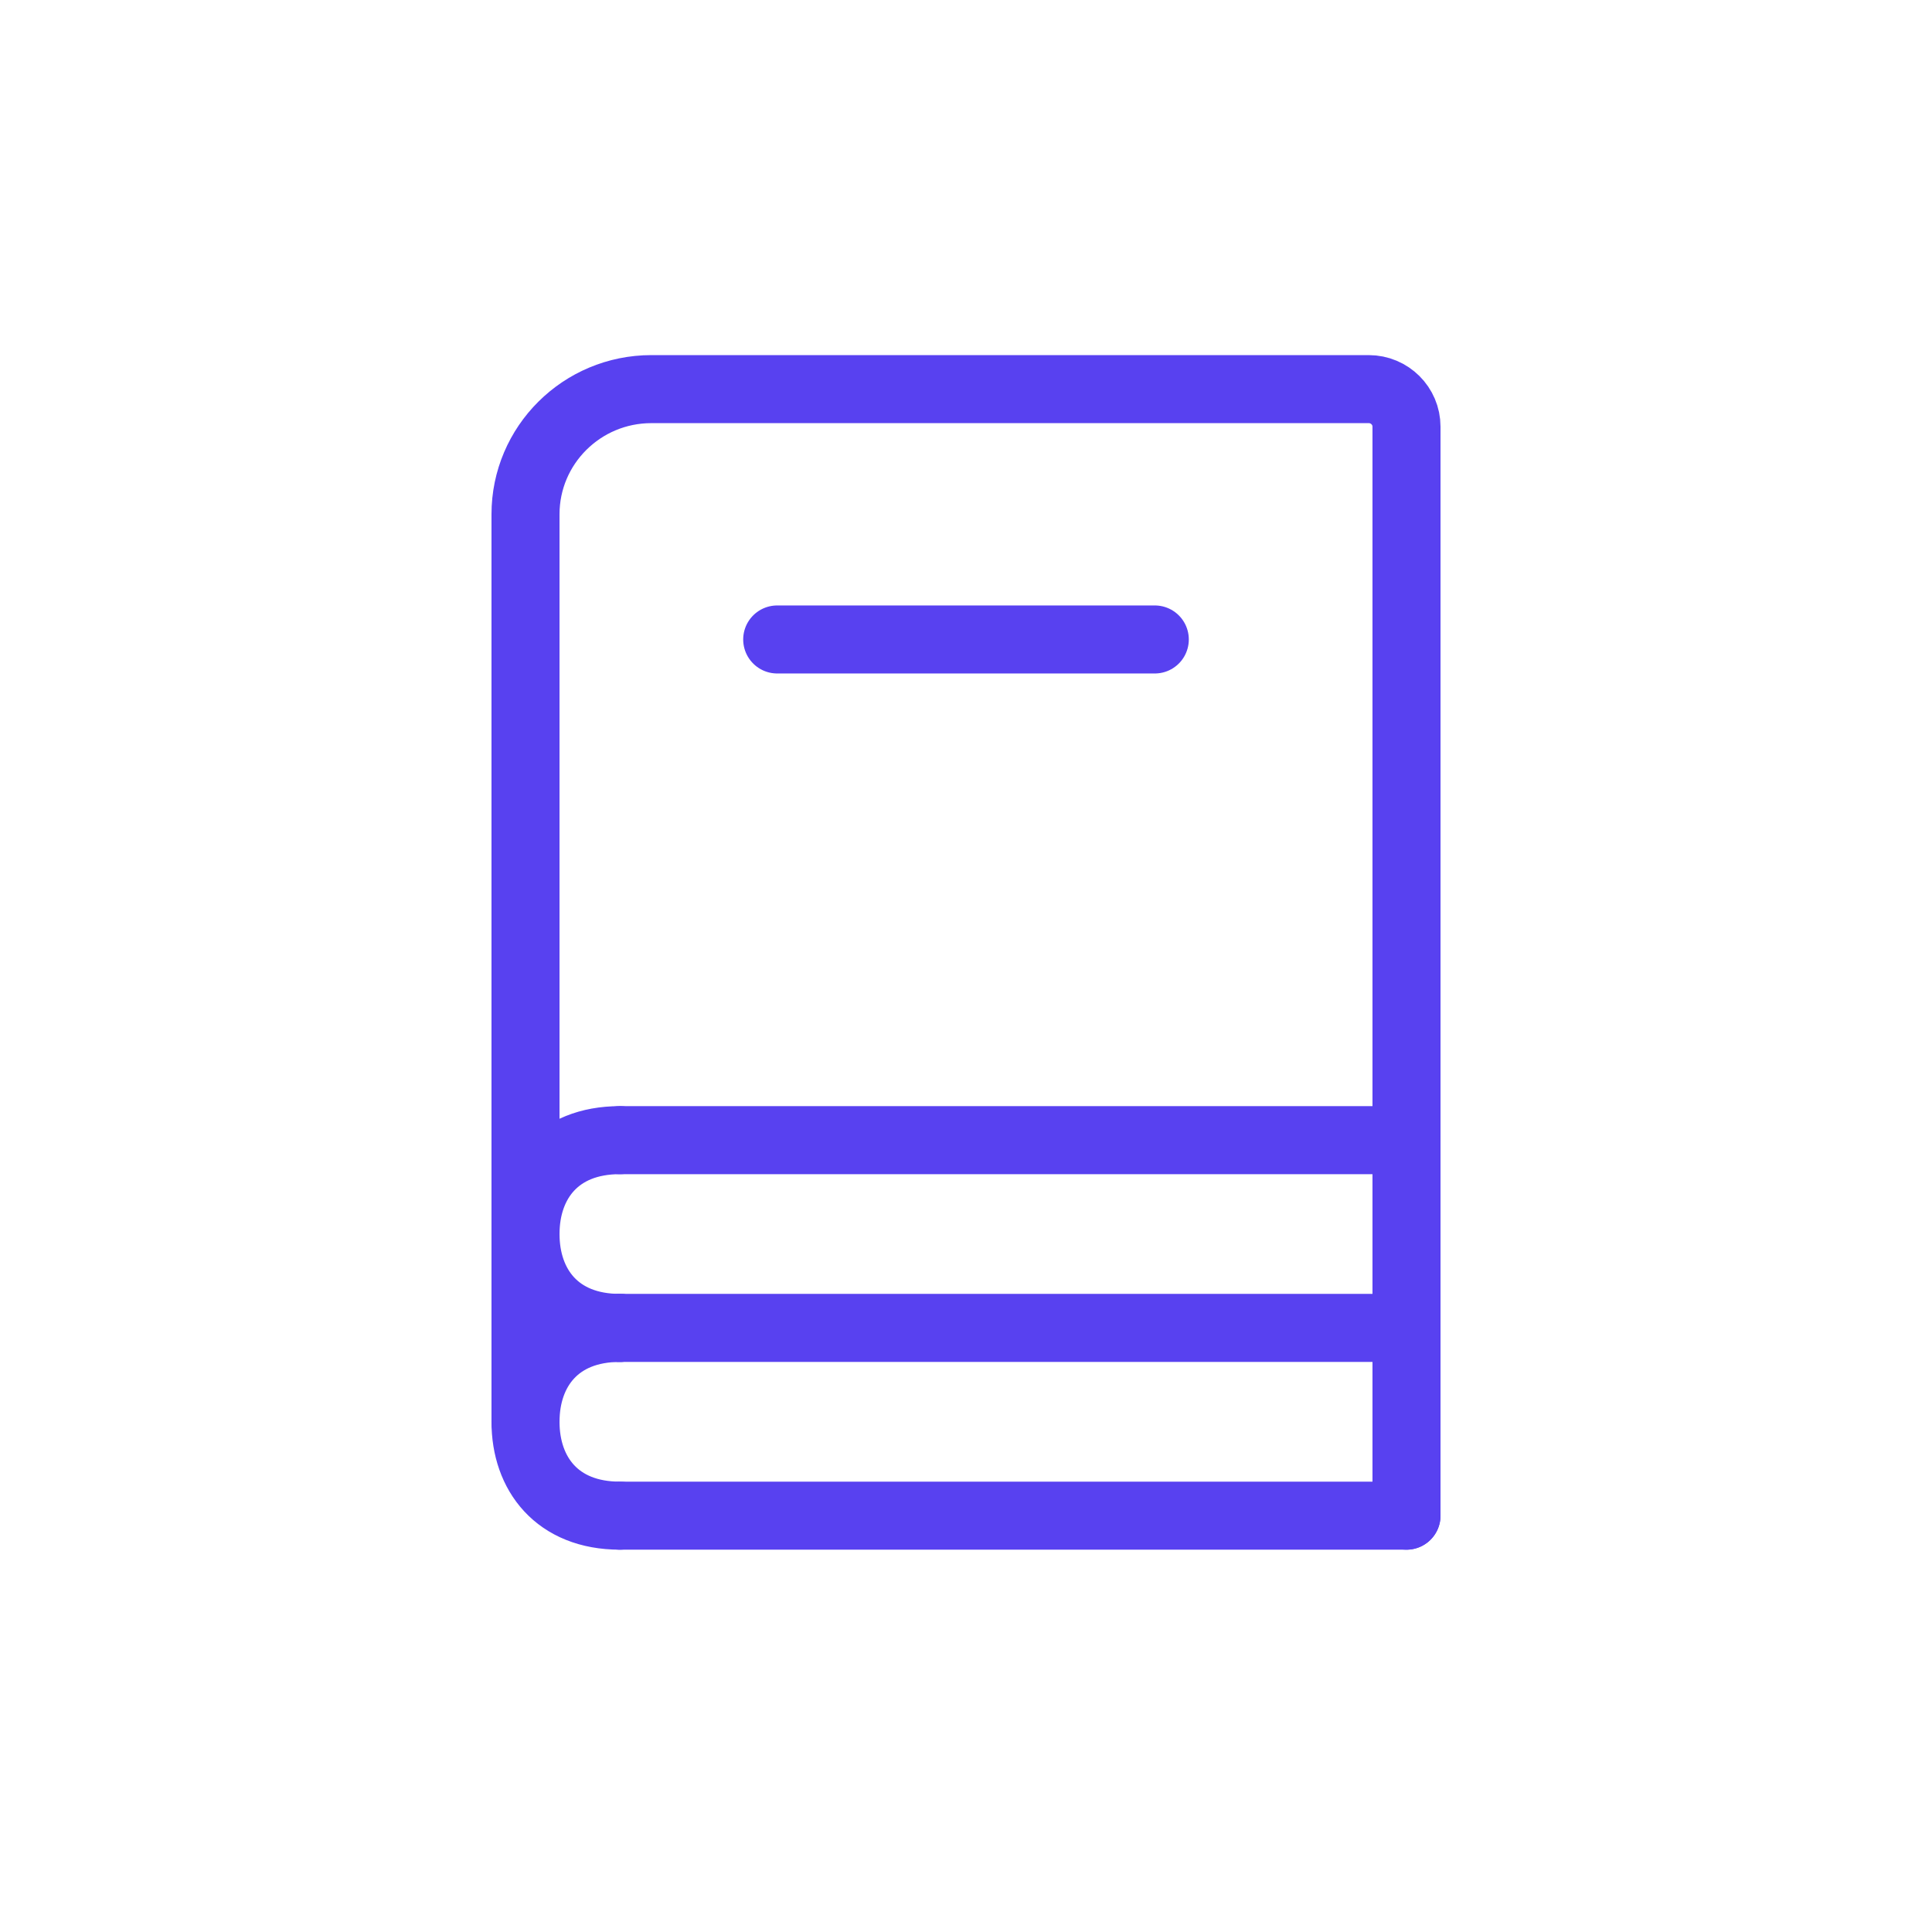 <svg width="71" height="71" viewBox="0 0 71 71" fill="none" xmlns="http://www.w3.org/2000/svg">
<path d="M19.312 52.25V18.9C19.312 16.36 21.383 14.3 23.938 14.3H50.3C51.066 14.3 51.688 14.918 51.688 15.68V55.7" stroke="#5841F0" stroke-width="2.5" stroke-linecap="round"/>
<path d="M28.562 23.5H42.438" stroke="#5841F0" stroke-width="2.5" stroke-linecap="round"/>
<path d="M22.781 41.9H51.688" stroke="#5841F0" stroke-width="2.5" stroke-linecap="round"/>
<path d="M22.781 48.8H51.688" stroke="#5841F0" stroke-width="2.5" stroke-linecap="round"/>
<path d="M22.781 55.7H51.688" stroke="#5841F0" stroke-width="2.5" stroke-linecap="round"/>
<path d="M22.781 48.8C20.469 48.8 19.312 47.255 19.312 45.35C19.312 43.445 20.469 41.9 22.781 41.9" stroke="#5841F0" stroke-width="2.5" stroke-linecap="round" stroke-linejoin="round"/>
<path d="M22.781 55.7C20.469 55.7 19.312 54.155 19.312 52.25C19.312 50.345 20.469 48.8 22.781 48.8" stroke="#5841F0" stroke-width="2.5" stroke-linecap="round" stroke-linejoin="round"/>
</svg>
